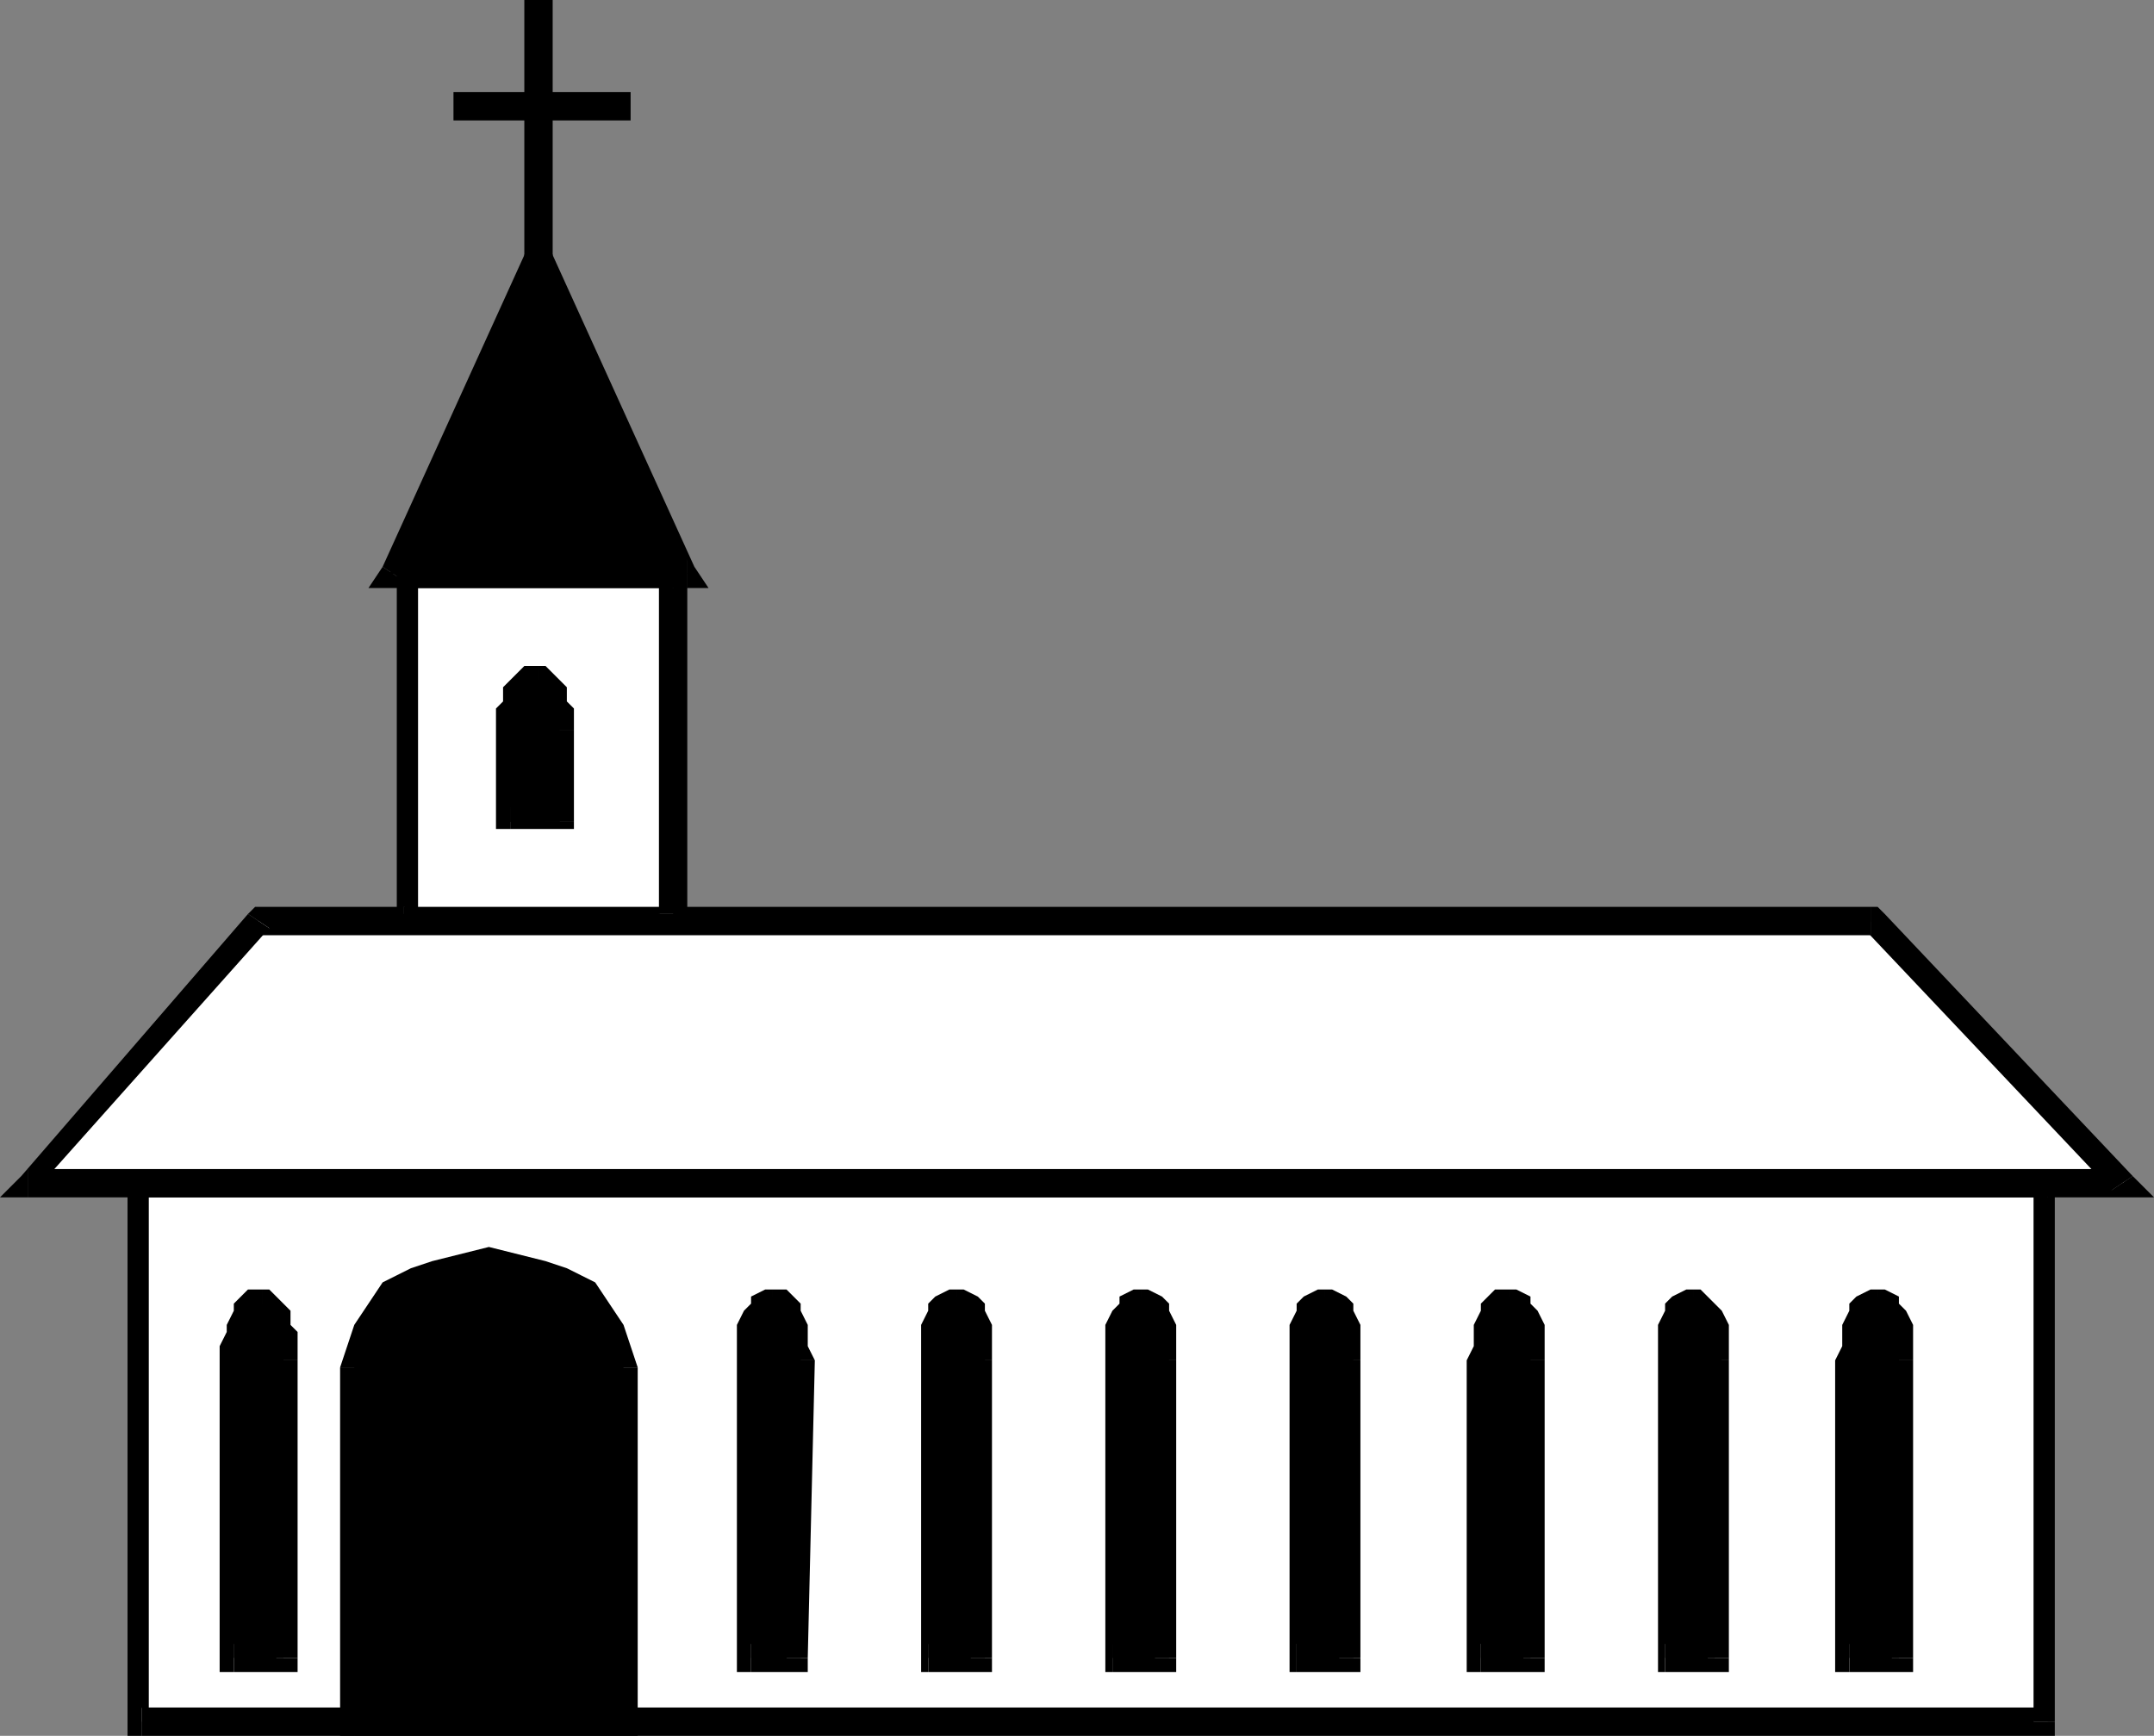 <svg xmlns="http://www.w3.org/2000/svg" fill-rule="evenodd" height="245" preserveAspectRatio="none" stroke-linecap="round" width="304"><rect width="100%" height="100%" fill="#808080" stroke="none"/><style>.brush0{fill:#fff}.pen1{stroke:none}.brush2{fill:#000}</style><path class="pen1 brush2" d="M76 59V0v59z"/><path class="pen1 brush2" fill-rule="nonzero" d="M76 0h-2v59h4V0h-2z"/><path class="pen1 brush2" d="M64 15h25-25z"/><path class="pen1 brush2" fill-rule="nonzero" d="M89 15v-2H64v4h25v-2z"/><path class="pen1 brush0" d="M289 243v-76H20v76h269z"/><path class="pen1 brush2" fill-rule="nonzero" d="m289 169-2-2v76h3v-76l-1-2 1 2v-2h-1z"/><path class="pen1 brush2" fill-rule="nonzero" d="m21 167-1 2h269v-4H20l-2 2 2-2h-2v2z"/><path class="pen1 brush2" fill-rule="nonzero" d="m20 241 1 2v-76h-3v76l2 2-2-2v2h2z"/><path class="pen1 brush2" fill-rule="nonzero" d="m287 243 2-2H20v4h269l1-2-1 2h1v-2z"/><path class="pen1 brush0" d="M36 130 4 167h296l-36-37H36z"/><path class="pen1 brush2" fill-rule="nonzero" d="m4 165 1 3 33-37-3-2-32 37 1 3-1-3-3 3h4z"/><path class="pen1 brush2" fill-rule="nonzero" d="m298 168 2-3H4v4h296l1-3-1 3h4l-3-3z"/><path class="pen1 brush2" fill-rule="nonzero" d="m264 132-1-1 35 37 3-2-35-37-2-1 2 1-1-1h-1z"/><path class="pen1 brush2" fill-rule="nonzero" d="m38 131-2 1h228v-4H36l-1 1 1-1-1 1z"/><path class="pen1 brush0" d="M95 129V81H57v48h38z"/><path class="pen1 brush2" fill-rule="nonzero" d="m95 83-2-2v48h4V81l-2-2 2 2v-2h-2z"/><path class="pen1 brush2" fill-rule="nonzero" d="m59 81-2 2h38v-4H57l-1 2 1-2h-1v2z"/><path class="pen1 brush2" fill-rule="nonzero" d="m57 128 2 1V81h-3v48l1 2-1-2v2h1z"/><path class="pen1 brush2" fill-rule="nonzero" d="m93 129 2-1H57v3h38l2-2-2 2h2v-2z"/><path class="pen1 brush2" d="M88 193v-3l-1-3-2-2-3-2-2-2-4-2-3-1h-8l-3 1-4 2-3 2-2 2-2 2-1 3v53h38v-50z"/><path class="pen1 brush2" fill-rule="nonzero" d="M69 180h4l3 1 3 1 2 2 2 2 2 2 1 2v3h4l-1-3-1-3-2-3-2-3-4-2-3-1-4-1-4-1zm-17 13v-3l1-2 2-2 2-2 2-2 3-1 3-1h4v-4l-4 1-4 1-3 1-4 2-2 3-2 3-1 3-1 3zm-2 48 2 2v-50h-4v50l2 2-2-2v2h2z"/><path class="pen1 brush2" fill-rule="nonzero" d="m86 243 2-2H50v4h38l2-2-2 2h2v-2z"/><path class="pen1 brush2" fill-rule="nonzero" d="M86 193v50h4v-50z"/><path class="pen1 brush2" d="m76 36 21 45H55l21-45z"/><path class="pen1 brush2" fill-rule="nonzero" d="m97 83 1-3-20-44-4 1 21 45 2-3v4h3l-2-3z"/><path class="pen1 brush2" fill-rule="nonzero" d="m54 80 1 3h42v-4H55l2 3-3-2-2 3h3z"/><path class="pen1 brush2" fill-rule="nonzero" d="M78 36h-4L54 80l3 2 21-45h-4l4-1-2-4-2 4z"/><path class="pen1 brush2" fill-rule="nonzero" d="M78 36h-2l-2 1 4-1-2-4-2 4z"/><path class="pen1 brush2" d="M40 192v-5l-1-1v-1l-1-1h-1v-1l-1 1h-1v1l-1 1v1l-1 1v46h7v-42z"/><path class="pen1 brush2" fill-rule="nonzero" d="M37 185v1h1v4l1 2h3v-4l-1-1v-2l-1-1-1-1-1-1h-1zm-2 7v-4l1-2v-1h1v-3h-2l-1 1-1 1v1l-1 2v1l-1 2v2zm-2 40 2 2v-42h-4v42l2 2-2-2v2h2z"/><path class="pen1 brush2" fill-rule="nonzero" d="m39 234 1-2h-7v4h7l2-2-2 2h2v-2z"/><path class="pen1 brush2" fill-rule="nonzero" d="M39 192v42h3v-42z"/><path class="pen1 brush2" d="M79 103v-4l-1-1v-1l-1-1h-3v1l-1 1v1l-1 1v16h7v-13z"/><path class="pen1 brush2" fill-rule="nonzero" d="M76 97v2l1 1v3h4v-3l-1-1v-2l-1-1-1-1-1-1h-1zm-2 6v-3l1-1v-1l1-1v-3h-2l-1 1-1 1-1 1v2l-1 1v3zm-2 11 2 2v-13h-4v13l2 1-2-1v1h2z"/><path class="pen1 brush2" fill-rule="nonzero" d="m77 116 2-2h-7v3h7l2-1-2 1h2v-1z"/><path class="pen1 brush2" fill-rule="nonzero" d="M77 103v13h4v-13z"/><path class="pen1 brush2" d="M113 192v-2l-1-2v-2l-1-1-1-1-1-1-1 1-1 1v1l-1 1v47h7v-42z"/><path class="pen1 brush2" fill-rule="nonzero" d="m109 185 1 1v2l1 1v3h4l-1-2v-3l-1-2v-1l-1-1-1-1h-2zm-2 7v-2l1-1v-3h1v-4h-1l-2 1v1l-1 1-1 2v5zm-1 40 1 2v-42h-3v42l2 2-2-2v2h2z"/><path class="pen1 brush2" fill-rule="nonzero" d="m111 234 2-2h-7v4h7l1-2-1 2h1v-2z"/><path class="pen1 brush2" fill-rule="nonzero" d="M111 192v42h3l1-42z"/><path class="pen1 brush2" d="M139 192v-2l-1-2v-2l-1-1v-1h-1l-1-1-1 1-1 1v1l-1 1v3l-1 2v42h8v-42z"/><path class="pen1 brush2" fill-rule="nonzero" d="m135 185 1 1v2l1 1v3h3v-5l-1-2v-1l-1-1-2-1h-1zm-2 7v-2l1-1v-3h1v-4h-1l-2 1-1 1v1l-1 2v5zm-2 40 2 2v-42h-3v42l1 2-1-2v2h1z"/><path class="pen1 brush2" fill-rule="nonzero" d="m137 234 2-2h-8v4h8l1-2-1 2h1v-2z"/><path class="pen1 brush2" fill-rule="nonzero" d="M137 192v42h3v-42z"/><path class="pen1 brush2" d="m165 192-1-2v-4l-1-1-1-1-1-1-1 1-1 1-1 1v4l-1 2v42h8v-42z"/><path class="pen1 brush2" fill-rule="nonzero" d="M161 185v1h1v2l1 1v3h3v-5l-1-2v-1l-1-1-2-1h-1zm-2 7v-3l1-1v-2l1-1v-3h-1l-2 1v1l-1 1-1 2v5zm-2 40 2 2v-42h-3v42l1 2-1-2v2h1z"/><path class="pen1 brush2" fill-rule="nonzero" d="m163 234 2-2h-8v4h8l1-2-1 2h1v-2z"/><path class="pen1 brush2" fill-rule="nonzero" d="M163 192v42h3v-42z"/><path class="pen1 brush2" d="M191 192v-2l-1-2v-2l-1-1-1-1-1-1-1 1-1 1v1l-1 1v3l-1 2v42h8v-42z"/><path class="pen1 brush2" fill-rule="nonzero" d="m187 185 1 1v2l1 1v3h3v-5l-1-2v-1l-1-1-2-1h-1zm-2 7v-3l1-1v-2h1v-4h-1l-2 1-1 1v1l-1 2v5zm-2 40 2 2v-42h-3v42l1 2-1-2v2h1z"/><path class="pen1 brush2" fill-rule="nonzero" d="m189 234 2-2h-8v4h8l1-2-1 2h1v-2z"/><path class="pen1 brush2" fill-rule="nonzero" d="M189 192v42h3v-42z"/><path class="pen1 brush2" d="M216 192v-5l-1-1v-1l-1-1-1-1-1 1-1 1-1 1v2l-1 2v44h7v-42z"/><path class="pen1 brush2" fill-rule="nonzero" d="M213 185v1h1v3l1 1v2h3v-5l-1-2-1-1v-1l-2-1h-1zm-2 7v-3l1-1v-2l1-1v-3h-2l-1 1-1 1v1l-1 2v3l-1 2zm-2 40 2 2v-42h-4v42l2 2-2-2v2h2z"/><path class="pen1 brush2" fill-rule="nonzero" d="m215 234 1-2h-7v4h7l2-2-2 2h2v-2z"/><path class="pen1 brush2" fill-rule="nonzero" d="M215 192v42h3v-42z"/><path class="pen1 brush2" d="m243 192-1-2v-3l-1-1v-1l-1-1-1-1-1 1h-1v1l-1 1v2l-1 2v44h7l1-42z"/><path class="pen1 brush2" fill-rule="nonzero" d="m239 185 1 1v3l1 1v2h3v-5l-1-2-1-1-1-1-1-1h-1zm-2 7v-3l1-1v-2l1-1v-3h-1l-2 1-1 1v1l-1 2v5zm-2 40 2 2v-42h-3v42l1 2-1-2v2h1z"/><path class="pen1 brush2" fill-rule="nonzero" d="m241 234 1-2h-7v4h7l2-2-2 2h2v-2z"/><path class="pen1 brush2" fill-rule="nonzero" d="M241 192v42h3v-42z"/><path class="pen1 brush2" d="M268 192v-5l-1-1v-1l-1-1-1-1-1 1h-1v1l-1 1v1l-1 1v46h7v-42z"/><path class="pen1 brush2" fill-rule="nonzero" d="M265 185v1h1v3l1 1v2h3v-5l-1-2-1-1v-1l-2-1h-1zm-2 7v-3l1-1v-2l1-1v-3h-1l-2 1-1 1v1l-1 2v3l-1 2zm-2 40 2 2v-42h-4v42l2 2-2-2v2h2z"/><path class="pen1 brush2" fill-rule="nonzero" d="m267 234 1-2h-7v4h7l2-2-2 2h2v-2z"/><path class="pen1 brush2" fill-rule="nonzero" d="M267 192v42h3v-42z"/></svg>
